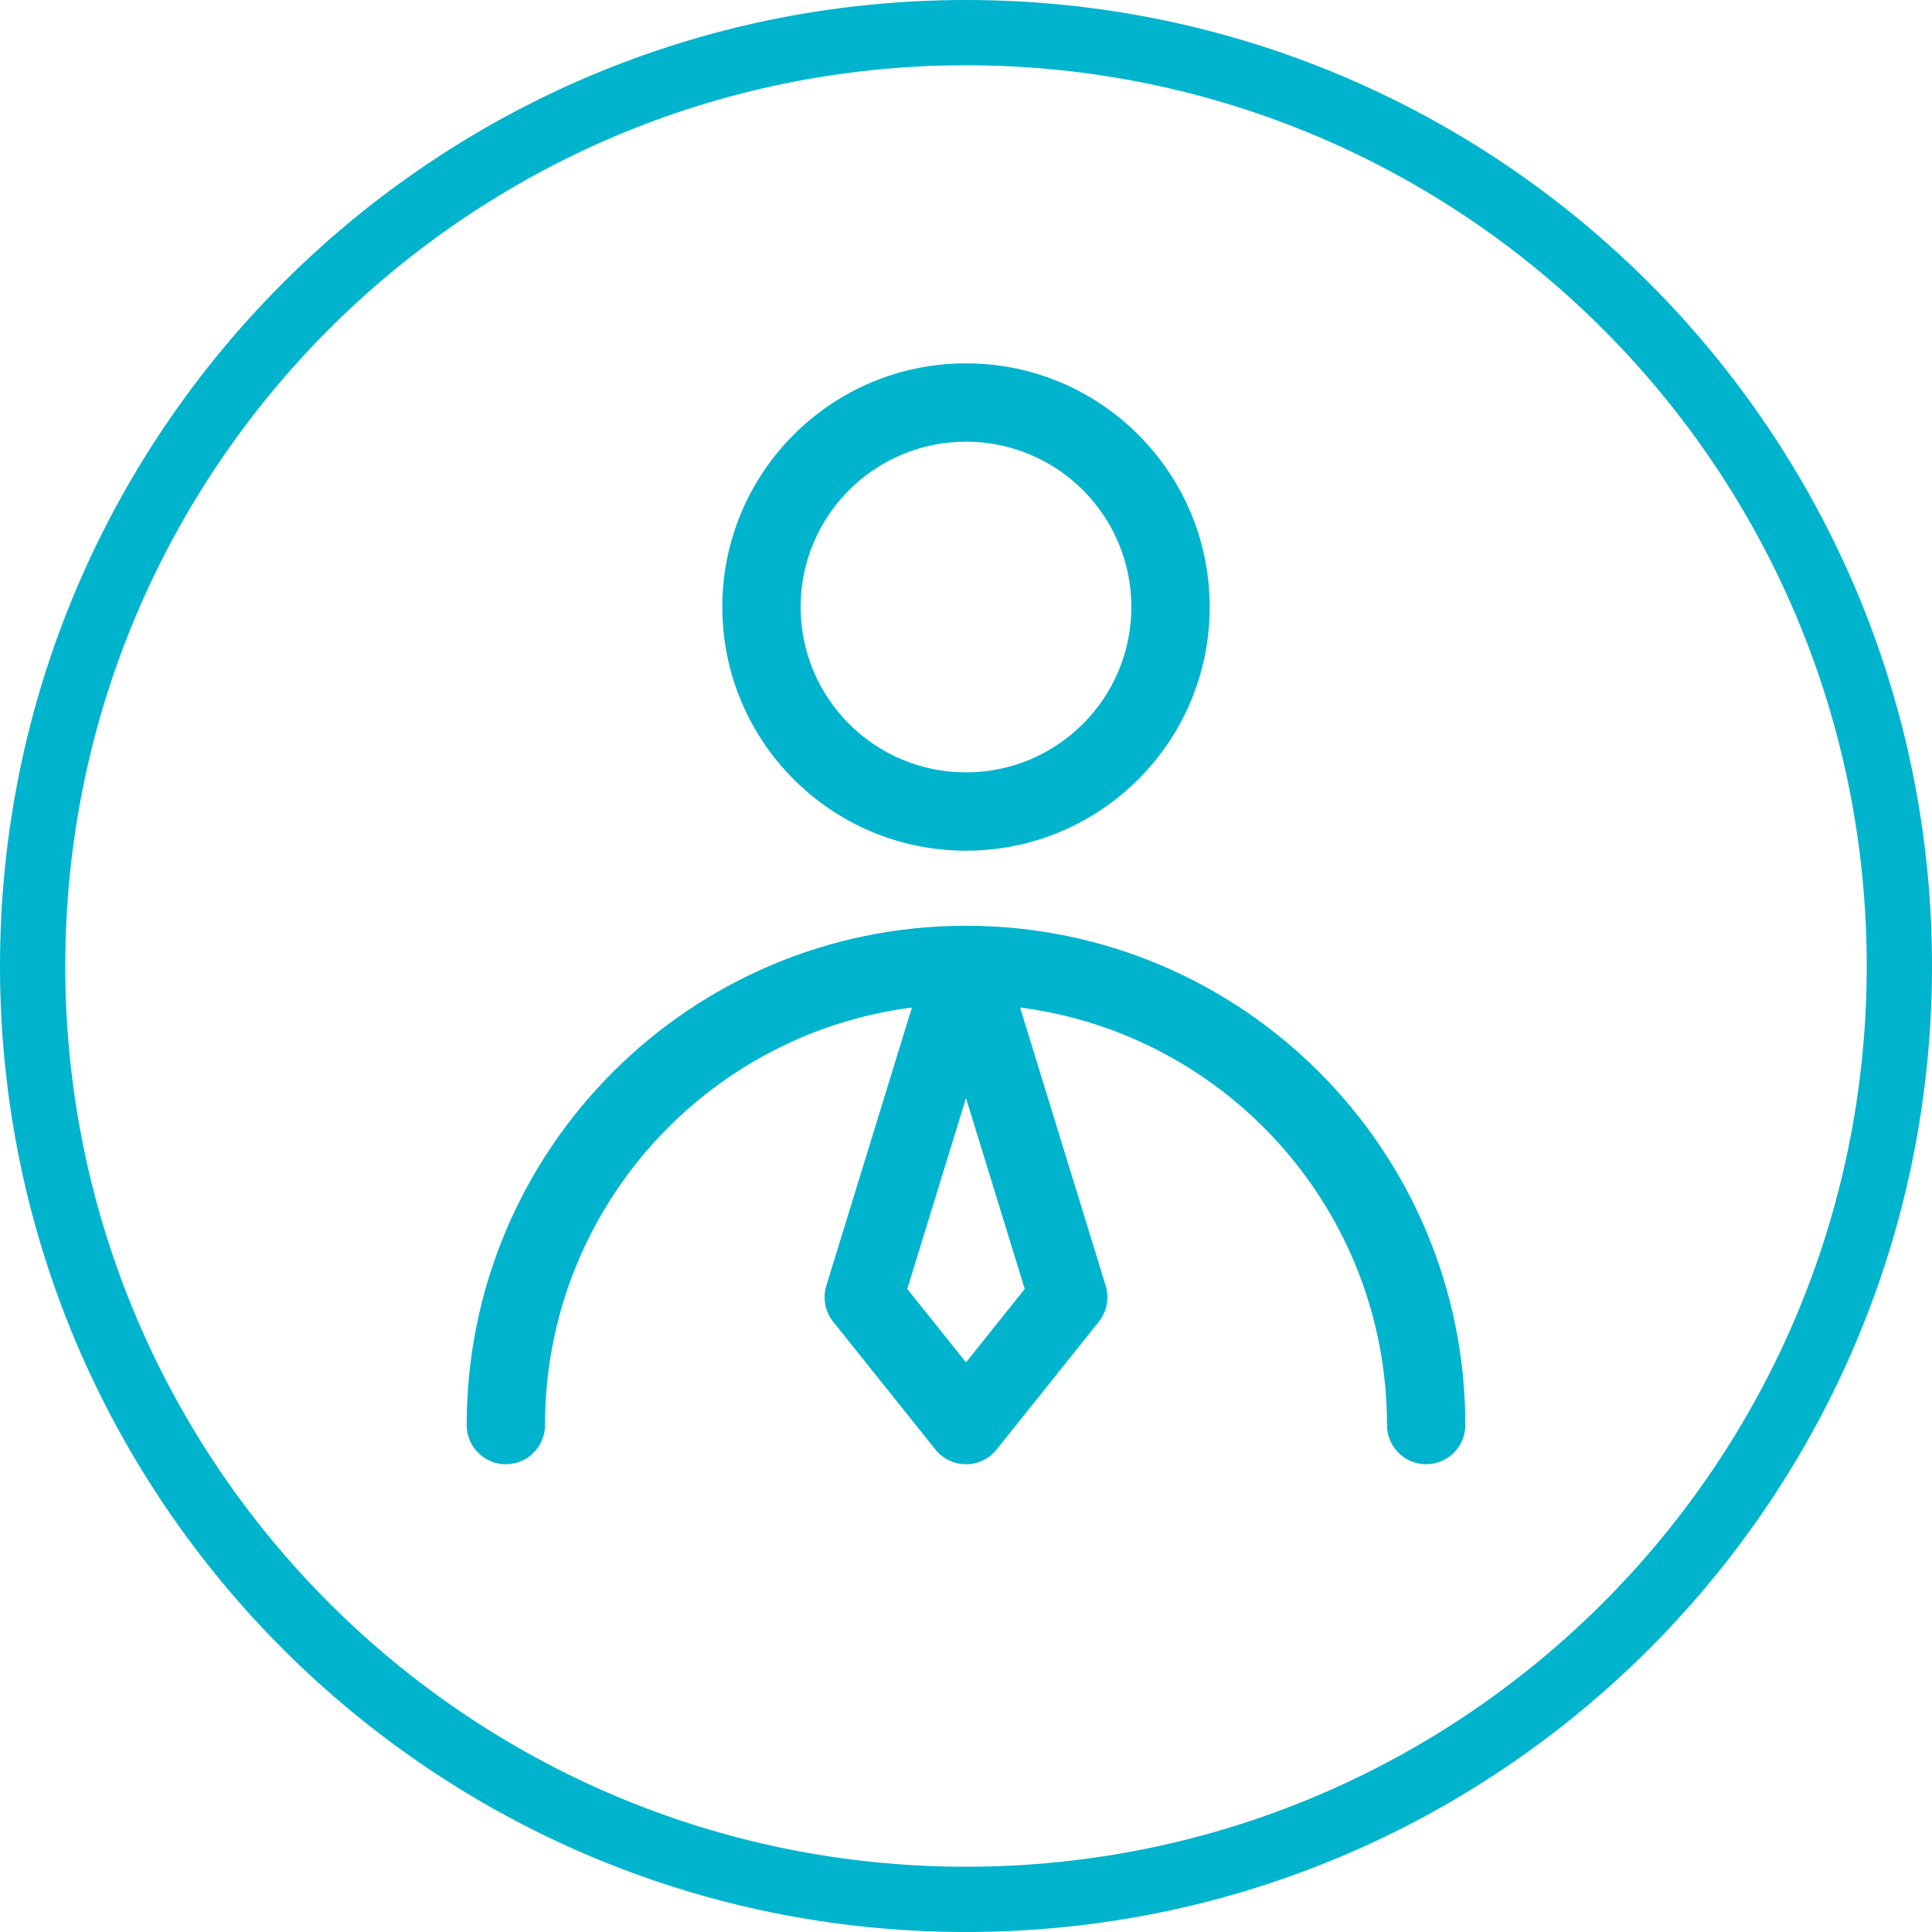 <svg width="148" height="148" viewBox="0 0 148 148" fill="none" xmlns="http://www.w3.org/2000/svg">
<path fill-rule="evenodd" clip-rule="evenodd" d="M143 74C143 112.108 112.108 143 74 143C35.892 143 5 112.108 5 74C5 35.892 35.892 5 74 5C112.108 5 143 35.892 143 74ZM148 74C148 114.869 114.869 148 74 148C33.131 148 0 114.869 0 74C0 33.131 33.131 0 74 0C114.869 0 148 33.131 148 74ZM61.333 46.5C61.333 39.505 67.004 33.834 74 33.834C80.996 33.834 86.667 39.505 86.667 46.5C86.667 53.496 80.996 59.167 74 59.167C67.004 59.167 61.333 53.496 61.333 46.5ZM74 27.834C63.691 27.834 55.333 36.191 55.333 46.5C55.333 56.809 63.691 65.167 74 65.167C84.309 65.167 92.667 56.809 92.667 46.5C92.667 36.191 84.309 27.834 74 27.834ZM35.75 109.167C35.75 88.042 52.875 70.917 74 70.917C95.125 70.917 112.25 88.042 112.25 109.167C112.25 110.824 110.907 112.167 109.25 112.167C107.593 112.167 106.25 110.824 106.25 109.167C106.25 92.76 93.997 79.214 78.143 77.18L84.701 98.493C84.993 99.442 84.796 100.474 84.176 101.249L76.343 111.041C75.773 111.753 74.911 112.167 74 112.167C73.089 112.167 72.227 111.753 71.657 111.041L63.824 101.249C63.204 100.474 63.007 99.442 63.299 98.493L69.857 77.18C54.003 79.214 41.75 92.76 41.75 109.167C41.75 110.824 40.407 112.167 38.75 112.167C37.093 112.167 35.75 110.824 35.75 109.167ZM74 104.364L69.501 98.74L74 84.118L78.499 98.74L74 104.364Z" fill="#00B4CD"/>
</svg>
